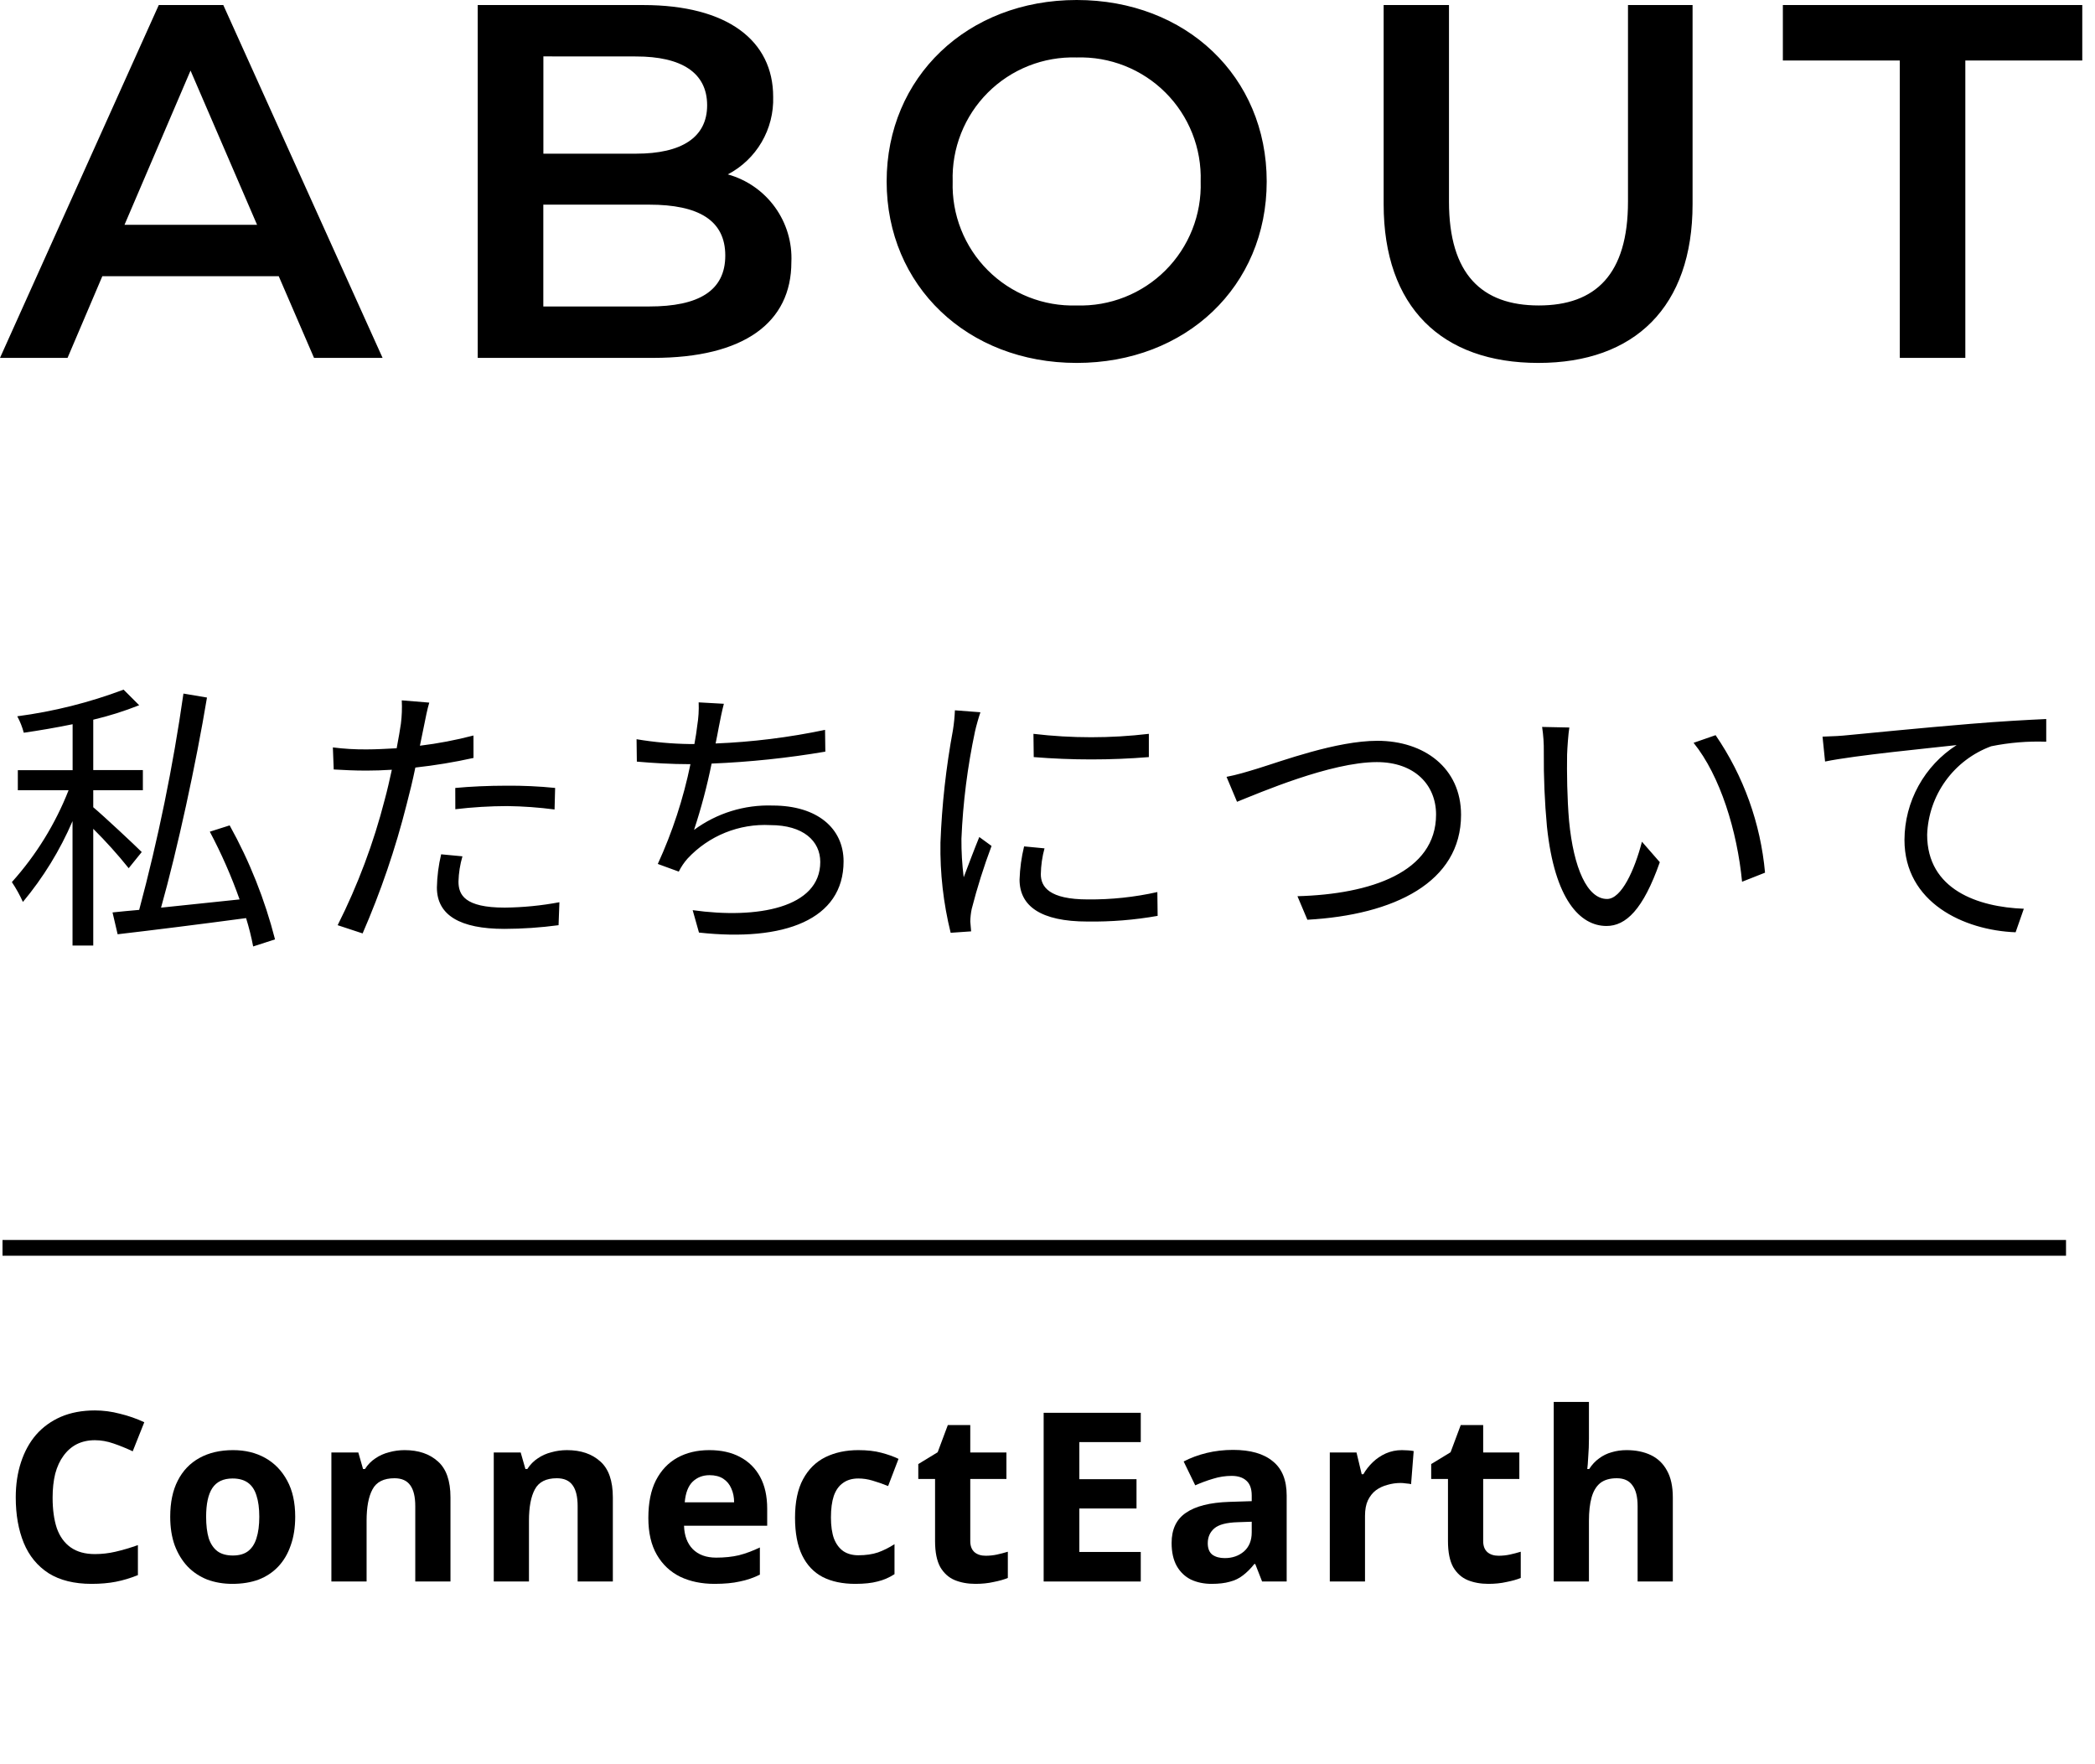 <svg width="133" height="112" viewBox="0 0 133 112" fill="none" xmlns="http://www.w3.org/2000/svg">
<g clip-path="url(#clip0_451_168)">
<path d="M19.936 22.72H24.288L14.176 0.32H10.08L0 22.72H4.288L6.496 17.536H17.696L19.936 22.72ZM7.904 14.272L12.096 4.48L16.32 14.272H7.904ZM46.204 11.072C47.099 10.604 47.844 9.894 48.353 9.022C48.862 8.151 49.116 7.153 49.084 6.144C49.084 2.592 46.204 0.32 40.828 0.32H30.328V22.72H41.472C47.232 22.72 50.24 20.48 50.24 16.64C50.297 15.393 49.93 14.162 49.197 13.151C48.465 12.14 47.411 11.407 46.208 11.072H46.204ZM40.38 3.584C43.26 3.584 44.892 4.608 44.892 6.684C44.892 8.732 43.26 9.756 40.38 9.756H34.496V3.58L40.38 3.584ZM41.212 19.456H34.492V12.992H41.212C44.348 12.992 46.044 13.984 46.044 16.224C46.044 18.464 44.352 19.456 41.216 19.456H41.212ZM68.352 23.04C75.296 23.04 80.416 18.176 80.416 11.52C80.416 4.864 75.296 0 68.352 0C61.408 0 56.288 4.9 56.288 11.52C56.288 18.14 61.408 23.04 68.352 23.04ZM68.352 19.392C67.309 19.425 66.271 19.244 65.301 18.86C64.331 18.476 63.45 17.898 62.712 17.16C61.974 16.422 61.396 15.541 61.012 14.571C60.628 13.601 60.447 12.563 60.48 11.52C60.447 10.477 60.628 9.439 61.012 8.469C61.396 7.499 61.974 6.618 62.712 5.88C63.45 5.142 64.331 4.564 65.301 4.18C66.271 3.796 67.309 3.615 68.352 3.648C69.395 3.615 70.433 3.796 71.403 4.18C72.373 4.564 73.254 5.142 73.992 5.88C74.73 6.618 75.308 7.499 75.692 8.469C76.076 9.439 76.257 10.477 76.224 11.52C76.257 12.563 76.076 13.601 75.692 14.571C75.308 15.541 74.73 16.422 73.992 17.16C73.254 17.898 72.373 18.476 71.403 18.86C70.433 19.244 69.395 19.425 68.352 19.392ZM97.66 23.04C103.772 23.04 107.452 19.488 107.452 12.96V0.32H103.352V12.8C103.352 17.408 101.304 19.392 97.688 19.392C94.072 19.392 91.988 17.408 91.988 12.8V0.32H87.84V12.96C87.84 19.488 91.52 23.04 97.66 23.04ZM120.608 22.72H124.768V3.84H132.192V0.32H113.184V3.84H120.608V22.72Z" fill="black"/>
<path d="M8.998 54.091C8.548 53.641 6.586 51.805 5.92 51.247V50.167H9.07V48.889H5.92V45.689C6.913 45.455 7.888 45.148 8.836 44.771L7.846 43.781C5.668 44.602 3.403 45.169 1.096 45.473C1.275 45.803 1.414 46.154 1.51 46.517C2.5 46.373 3.562 46.193 4.61 45.977V48.893H1.132V50.167H4.354C3.512 52.311 2.293 54.286 0.754 55.999C1.022 56.399 1.256 56.821 1.454 57.259C2.746 55.711 3.807 53.983 4.604 52.129V60.029H5.92V52.617C6.717 53.407 7.468 54.242 8.17 55.117L8.998 54.091ZM17.46 59.635C16.813 57.11 15.845 54.678 14.58 52.399L13.32 52.799C14.055 54.184 14.687 55.621 15.21 57.099C13.482 57.279 11.754 57.459 10.224 57.621C11.268 53.895 12.438 48.513 13.14 44.283L11.646 44.031C10.984 48.661 10.046 53.246 8.836 57.763C8.206 57.817 7.648 57.871 7.144 57.925L7.468 59.311C9.628 59.059 12.668 58.681 15.622 58.285C15.806 58.876 15.956 59.477 16.072 60.085L17.46 59.635ZM28.906 51.373C29.999 51.243 31.099 51.176 32.2 51.173C33.205 51.186 34.209 51.258 35.206 51.389L35.242 50.021C34.218 49.918 33.189 49.871 32.16 49.879C31.008 49.879 29.838 49.933 28.902 50.023L28.906 51.373ZM30.058 46.693C28.94 46.985 27.805 47.202 26.658 47.341L26.928 46.027C27 45.667 27.128 45.001 27.252 44.605L25.506 44.461C25.531 44.954 25.513 45.448 25.452 45.937C25.398 46.297 25.308 46.855 25.182 47.503C24.498 47.539 23.868 47.575 23.274 47.575C22.558 47.582 21.842 47.539 21.132 47.449L21.186 48.849C21.816 48.885 22.464 48.921 23.256 48.921C23.76 48.921 24.3 48.903 24.876 48.867C24.732 49.515 24.588 50.167 24.426 50.757C23.719 53.516 22.716 56.191 21.436 58.735L23.02 59.257C24.171 56.614 25.104 53.881 25.81 51.085C26.01 50.329 26.21 49.501 26.368 48.727C27.609 48.591 28.841 48.388 30.06 48.117L30.058 46.693ZM28.006 54.235C27.841 54.926 27.75 55.632 27.736 56.341C27.736 58.105 29.212 58.969 32.02 58.969C33.17 58.966 34.319 58.888 35.46 58.735L35.514 57.277C34.368 57.493 33.206 57.607 32.04 57.619C29.502 57.619 29.106 56.809 29.106 55.963C29.121 55.421 29.206 54.884 29.358 54.363L28.006 54.235ZM52.378 46.335C50.09 46.816 47.766 47.105 45.43 47.199C45.52 46.799 45.574 46.443 45.63 46.173C45.72 45.705 45.83 45.147 45.954 44.679L44.354 44.589C44.375 45.083 44.345 45.578 44.264 46.065C44.228 46.371 44.174 46.765 44.084 47.235H43.796C42.662 47.22 41.53 47.118 40.412 46.929L40.43 48.351C41.456 48.441 42.608 48.513 43.814 48.513H43.832C43.384 50.696 42.689 52.821 41.76 54.847L43.092 55.333C43.24 55.033 43.428 54.755 43.65 54.505C44.317 53.788 45.134 53.226 46.042 52.859C46.95 52.492 47.928 52.329 48.906 52.381C50.994 52.381 52.074 53.389 52.074 54.721C52.074 57.637 48.074 58.357 43.974 57.781L44.374 59.203C49.774 59.797 53.554 58.393 53.554 54.685C53.554 52.597 51.898 51.139 49.054 51.139C47.262 51.077 45.502 51.622 44.06 52.687C44.515 51.307 44.888 49.9 45.176 48.475C47.596 48.376 50.008 48.123 52.396 47.717L52.378 46.335ZM60.622 45.093C60.605 45.515 60.563 45.936 60.496 46.353C60.059 48.713 59.794 51.101 59.704 53.499C59.672 55.425 59.89 57.347 60.352 59.217L61.652 59.127L61.598 58.497C61.604 58.231 61.634 57.966 61.688 57.705C62.035 56.35 62.456 55.015 62.948 53.705L62.17 53.137C61.882 53.837 61.486 54.883 61.18 55.693C61.078 54.881 61.03 54.063 61.036 53.245C61.132 50.951 61.422 48.669 61.9 46.423C61.972 46.099 62.134 45.523 62.242 45.217L60.622 45.093ZM65.014 53.733C64.846 54.423 64.749 55.129 64.726 55.839C64.726 57.513 66.058 58.503 69.046 58.503C70.536 58.523 72.025 58.403 73.492 58.143L73.474 56.631C72.027 56.956 70.547 57.112 69.064 57.099C66.616 57.099 66.076 56.307 66.076 55.499C66.085 54.944 66.163 54.393 66.31 53.857L65.014 53.733ZM65.626 48.063C68.058 48.261 70.502 48.261 72.934 48.063V46.587C70.5 46.875 68.041 46.875 65.608 46.587L65.626 48.063ZM77.866 49.317L78.532 50.901C79.932 50.343 84.472 48.381 87.406 48.381C89.818 48.381 91.168 49.839 91.168 51.711C91.168 55.365 87.028 56.769 82.368 56.895L82.998 58.389C88.506 58.083 92.754 56.013 92.754 51.729C92.754 48.741 90.396 47.029 87.444 47.029C84.834 47.029 81.344 48.329 79.83 48.793C79.16 48.997 78.514 49.195 77.866 49.317ZM99.628 46.185L97.9 46.149C97.98 46.673 98.016 47.203 98.008 47.733C97.995 49.32 98.061 50.906 98.208 52.485C98.694 57.111 100.314 58.785 101.988 58.785C103.212 58.785 104.31 57.759 105.372 54.735L104.238 53.435C103.77 55.235 102.938 57.071 102.024 57.071C100.764 57.071 99.9 55.109 99.612 52.121C99.486 50.663 99.468 49.021 99.486 47.909C99.502 47.449 99.56 46.617 99.628 46.189V46.185ZM108.916 46.671L107.516 47.157C109.208 49.245 110.288 52.773 110.594 55.977L112.052 55.401C111.771 52.272 110.691 49.267 108.916 46.675V46.671ZM115.702 46.761L115.864 48.345C117.79 47.945 122.65 47.481 124.216 47.301C123.205 47.947 122.373 48.837 121.794 49.888C121.215 50.938 120.909 52.118 120.904 53.317C120.904 57.295 124.666 59.059 127.96 59.185L128.482 57.691C125.582 57.583 122.344 56.485 122.344 52.991C122.387 51.757 122.796 50.563 123.521 49.562C124.246 48.562 125.252 47.801 126.412 47.375C127.56 47.142 128.733 47.045 129.904 47.087V45.647C128.716 45.701 127.042 45.791 125.098 45.953C121.822 46.223 118.456 46.565 117.286 46.673C116.944 46.711 116.386 46.747 115.702 46.765V46.761Z" fill="black"/>
<path d="M131.16 78.719H0.16V79.719H131.16V78.719Z" fill="black"/>
<path d="M6.025 91.43C5.595 91.43 5.21 91.515 4.87 91.685C4.54 91.855 4.26 92.1 4.03 92.42C3.8 92.73 3.625 93.11 3.505 93.56C3.395 94.01 3.34 94.515 3.34 95.075C3.34 95.835 3.43 96.485 3.61 97.025C3.8 97.555 4.095 97.96 4.495 98.24C4.895 98.52 5.405 98.66 6.025 98.66C6.465 98.66 6.9 98.61 7.33 98.51C7.77 98.41 8.245 98.27 8.755 98.09V99.995C8.285 100.185 7.82 100.325 7.36 100.415C6.9 100.505 6.385 100.55 5.815 100.55C4.715 100.55 3.805 100.325 3.085 99.875C2.375 99.415 1.85 98.775 1.51 97.955C1.17 97.125 1 96.16 1 95.06C1 94.25 1.11 93.51 1.33 92.84C1.55 92.16 1.87 91.575 2.29 91.085C2.72 90.595 3.245 90.215 3.865 89.945C4.495 89.675 5.215 89.54 6.025 89.54C6.555 89.54 7.085 89.61 7.615 89.75C8.155 89.88 8.67 90.06 9.16 90.29L8.425 92.135C8.025 91.945 7.62 91.78 7.21 91.64C6.81 91.5 6.415 91.43 6.025 91.43Z" fill="black"/>
<path d="M18.741 96.29C18.741 96.97 18.646 97.575 18.456 98.105C18.276 98.635 18.011 99.085 17.661 99.455C17.321 99.815 16.906 100.09 16.416 100.28C15.926 100.46 15.371 100.55 14.751 100.55C14.181 100.55 13.651 100.46 13.161 100.28C12.681 100.09 12.266 99.815 11.916 99.455C11.566 99.085 11.291 98.635 11.091 98.105C10.901 97.575 10.806 96.97 10.806 96.29C10.806 95.38 10.966 94.615 11.286 93.995C11.606 93.365 12.066 92.885 12.666 92.555C13.266 92.225 13.976 92.06 14.796 92.06C15.566 92.06 16.246 92.225 16.836 92.555C17.426 92.885 17.891 93.365 18.231 93.995C18.571 94.615 18.741 95.38 18.741 96.29ZM13.086 96.29C13.086 96.83 13.141 97.285 13.251 97.655C13.371 98.015 13.556 98.29 13.806 98.48C14.056 98.66 14.381 98.75 14.781 98.75C15.181 98.75 15.501 98.66 15.741 98.48C15.991 98.29 16.171 98.015 16.281 97.655C16.401 97.285 16.461 96.83 16.461 96.29C16.461 95.75 16.401 95.3 16.281 94.94C16.171 94.58 15.991 94.31 15.741 94.13C15.491 93.95 15.166 93.86 14.766 93.86C14.176 93.86 13.746 94.065 13.476 94.475C13.216 94.875 13.086 95.48 13.086 96.29Z" fill="black"/>
<path d="M25.688 92.06C26.568 92.06 27.273 92.3 27.803 92.78C28.333 93.25 28.598 94.01 28.598 95.06V100.4H26.363V95.615C26.363 95.025 26.258 94.585 26.048 94.295C25.838 93.995 25.503 93.845 25.043 93.845C24.363 93.845 23.898 94.08 23.648 94.55C23.398 95.01 23.273 95.675 23.273 96.545V100.4H21.038V92.21H22.748L23.048 93.26H23.168C23.348 92.98 23.568 92.755 23.828 92.585C24.088 92.405 24.378 92.275 24.698 92.195C25.018 92.105 25.348 92.06 25.688 92.06Z" fill="black"/>
<path d="M35.996 92.06C36.876 92.06 37.581 92.3 38.111 92.78C38.641 93.25 38.906 94.01 38.906 95.06V100.4H36.671V95.615C36.671 95.025 36.566 94.585 36.356 94.295C36.146 93.995 35.811 93.845 35.351 93.845C34.671 93.845 34.206 94.08 33.956 94.55C33.706 95.01 33.581 95.675 33.581 96.545V100.4H31.346V92.21H33.056L33.356 93.26H33.476C33.656 92.98 33.876 92.755 34.136 92.585C34.396 92.405 34.686 92.275 35.006 92.195C35.326 92.105 35.656 92.06 35.996 92.06Z" fill="black"/>
<path d="M45.03 92.06C45.79 92.06 46.44 92.205 46.98 92.495C47.53 92.785 47.955 93.205 48.255 93.755C48.555 94.305 48.705 94.98 48.705 95.78V96.86H43.425C43.445 97.49 43.63 97.985 43.98 98.345C44.34 98.705 44.835 98.885 45.465 98.885C45.995 98.885 46.475 98.835 46.905 98.735C47.335 98.625 47.78 98.46 48.24 98.24V99.965C47.84 100.165 47.415 100.31 46.965 100.4C46.525 100.5 45.99 100.55 45.36 100.55C44.54 100.55 43.815 100.4 43.185 100.1C42.555 99.79 42.06 99.325 41.7 98.705C41.34 98.085 41.16 97.305 41.16 96.365C41.16 95.405 41.32 94.61 41.64 93.98C41.97 93.34 42.425 92.86 43.005 92.54C43.585 92.22 44.26 92.06 45.03 92.06ZM45.045 93.65C44.615 93.65 44.255 93.79 43.965 94.07C43.685 94.35 43.52 94.785 43.47 95.375H46.605C46.605 95.045 46.545 94.75 46.425 94.49C46.315 94.23 46.145 94.025 45.915 93.875C45.685 93.725 45.395 93.65 45.045 93.65Z" fill="black"/>
<path d="M54.297 100.55C53.487 100.55 52.797 100.405 52.227 100.115C51.657 99.815 51.222 99.355 50.922 98.735C50.622 98.115 50.472 97.32 50.472 96.35C50.472 95.35 50.642 94.535 50.982 93.905C51.322 93.275 51.792 92.81 52.392 92.51C53.002 92.21 53.702 92.06 54.492 92.06C55.052 92.06 55.537 92.115 55.947 92.225C56.367 92.335 56.732 92.465 57.042 92.615L56.382 94.34C56.032 94.2 55.702 94.085 55.392 93.995C55.092 93.905 54.792 93.86 54.492 93.86C54.102 93.86 53.777 93.955 53.517 94.145C53.257 94.325 53.062 94.6 52.932 94.97C52.812 95.33 52.752 95.785 52.752 96.335C52.752 96.875 52.817 97.325 52.947 97.685C53.087 98.035 53.287 98.3 53.547 98.48C53.807 98.65 54.122 98.735 54.492 98.735C54.962 98.735 55.377 98.675 55.737 98.555C56.097 98.425 56.447 98.25 56.787 98.03V99.935C56.447 100.155 56.087 100.31 55.707 100.4C55.337 100.5 54.867 100.55 54.297 100.55Z" fill="black"/>
<path d="M62.572 98.765C62.822 98.765 63.062 98.74 63.292 98.69C63.522 98.64 63.752 98.58 63.982 98.51V100.175C63.742 100.275 63.442 100.36 63.082 100.43C62.732 100.51 62.347 100.55 61.927 100.55C61.437 100.55 60.997 100.47 60.607 100.31C60.227 100.15 59.922 99.875 59.692 99.485C59.472 99.085 59.362 98.535 59.362 97.835V93.89H58.297V92.945L59.527 92.195L60.172 90.47H61.597V92.21H63.892V93.89H61.597V97.835C61.597 98.145 61.687 98.38 61.867 98.54C62.047 98.69 62.282 98.765 62.572 98.765Z" fill="black"/>
<path d="M72.421 100.4H66.256V89.69H72.421V91.55H68.521V93.905H72.151V95.765H68.521V98.525H72.421V100.4Z" fill="black"/>
<path d="M78.279 92.045C79.379 92.045 80.219 92.285 80.799 92.765C81.389 93.235 81.684 93.96 81.684 94.94V100.4H80.124L79.689 99.29H79.629C79.4 99.58 79.159 99.82 78.909 100.01C78.669 100.2 78.389 100.335 78.07 100.415C77.76 100.505 77.374 100.55 76.915 100.55C76.434 100.55 75.999 100.46 75.609 100.28C75.23 100.09 74.93 99.805 74.71 99.425C74.49 99.035 74.379 98.545 74.379 97.955C74.379 97.085 74.684 96.445 75.294 96.035C75.904 95.615 76.82 95.385 78.04 95.345L79.465 95.3V94.94C79.465 94.51 79.35 94.195 79.12 93.995C78.9 93.795 78.59 93.695 78.189 93.695C77.79 93.695 77.4 93.755 77.019 93.875C76.639 93.985 76.26 94.125 75.879 94.295L75.144 92.78C75.585 92.55 76.07 92.37 76.6 92.24C77.139 92.11 77.7 92.045 78.279 92.045ZM78.594 96.635C77.874 96.655 77.374 96.785 77.094 97.025C76.814 97.265 76.674 97.58 76.674 97.97C76.674 98.31 76.775 98.555 76.975 98.705C77.174 98.845 77.434 98.915 77.754 98.915C78.234 98.915 78.639 98.775 78.969 98.495C79.299 98.205 79.465 97.8 79.465 97.28V96.605L78.594 96.635Z" fill="black"/>
<path d="M88.997 92.06C89.107 92.06 89.237 92.065 89.387 92.075C89.537 92.085 89.657 92.1 89.747 92.12L89.582 94.22C89.512 94.2 89.407 94.185 89.267 94.175C89.137 94.155 89.022 94.145 88.922 94.145C88.632 94.145 88.352 94.185 88.082 94.265C87.812 94.335 87.567 94.45 87.347 94.61C87.137 94.77 86.967 94.985 86.837 95.255C86.717 95.515 86.657 95.84 86.657 96.23V100.4H84.422V92.21H86.117L86.447 93.59H86.552C86.712 93.31 86.912 93.055 87.152 92.825C87.392 92.595 87.667 92.41 87.977 92.27C88.297 92.13 88.637 92.06 88.997 92.06Z" fill="black"/>
<path d="M95.134 98.765C95.384 98.765 95.624 98.74 95.854 98.69C96.084 98.64 96.314 98.58 96.544 98.51V100.175C96.304 100.275 96.004 100.36 95.644 100.43C95.294 100.51 94.909 100.55 94.489 100.55C93.999 100.55 93.559 100.47 93.169 100.31C92.789 100.15 92.484 99.875 92.254 99.485C92.034 99.085 91.924 98.535 91.924 97.835V93.89H90.859V92.945L92.089 92.195L92.734 90.47H94.159V92.21H96.454V93.89H94.159V97.835C94.159 98.145 94.249 98.38 94.429 98.54C94.609 98.69 94.844 98.765 95.134 98.765Z" fill="black"/>
<path d="M100.873 91.325C100.873 91.725 100.858 92.11 100.828 92.48C100.808 92.85 100.788 93.11 100.768 93.26H100.888C101.068 92.98 101.278 92.755 101.518 92.585C101.758 92.405 102.023 92.275 102.313 92.195C102.613 92.105 102.928 92.06 103.258 92.06C103.848 92.06 104.363 92.165 104.803 92.375C105.243 92.585 105.583 92.91 105.823 93.35C106.073 93.79 106.198 94.36 106.198 95.06V100.4H103.963V95.615C103.963 95.025 103.853 94.585 103.633 94.295C103.423 93.995 103.093 93.845 102.643 93.845C102.193 93.845 101.838 93.95 101.578 94.16C101.328 94.37 101.148 94.675 101.038 95.075C100.928 95.475 100.873 95.965 100.873 96.545V100.4H98.638V89H100.873V91.325Z" fill="black"/>
</g>
<defs>
<clipPath id="clip0_451_168">
<rect width="132.192" height="111.084" fill="white"/>
</clipPath>
</defs>
</svg>
